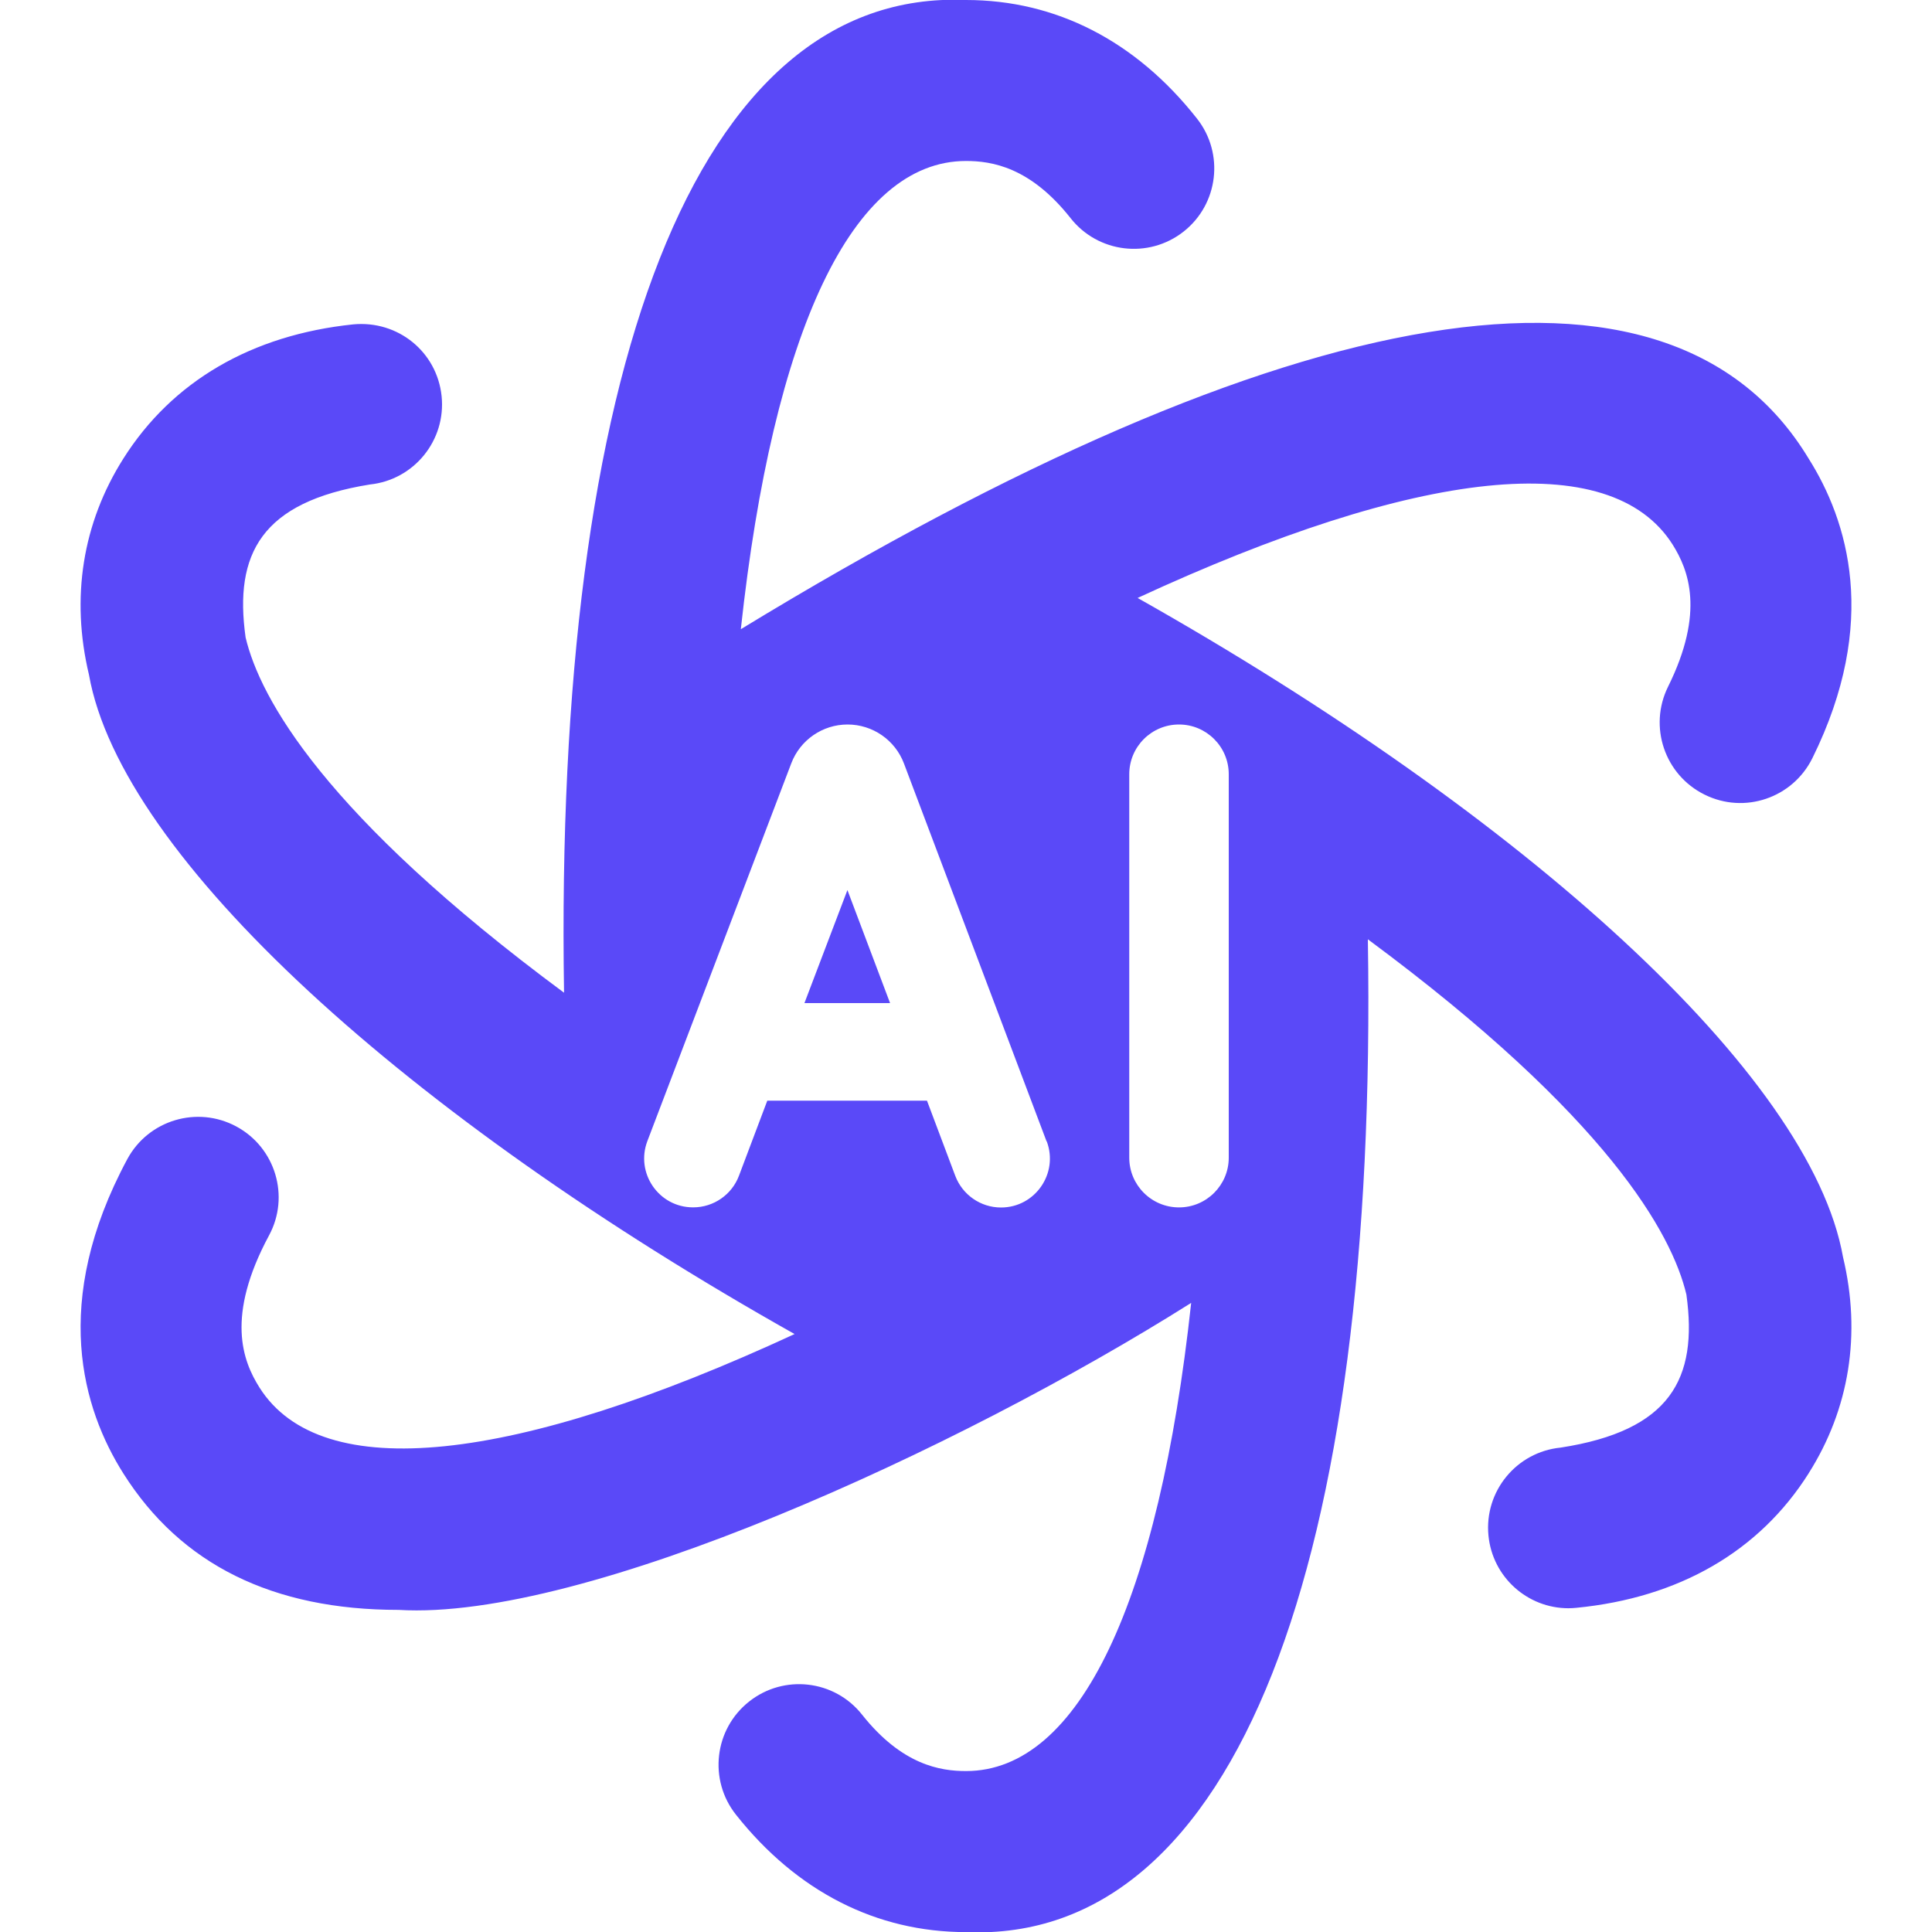 <svg width="40" height="40" viewBox="0 0 40 40" fill="none" xmlns="http://www.w3.org/2000/svg">
<g clip-path="url(#clip0_414_520)">
<path d="M17.545 18.428L18.428 20.768H16.655L17.545 18.428ZM37.445 30.506C36.426 32.118 34.765 33.08 32.638 33.288C32.583 33.293 32.528 33.297 32.473 33.297C31.625 33.297 30.901 32.653 30.817 31.793C30.727 30.877 31.396 30.061 32.312 29.971C34.581 29.62 35.158 28.547 34.915 26.802C34.618 25.55 33.297 23.13 28.32 19.447C28.532 32.337 25.603 40.24 20 40.002C18.145 40.002 16.497 39.161 15.238 37.572C14.665 36.85 14.787 35.801 15.508 35.23C16.228 34.658 17.278 34.778 17.848 35.5C18.678 36.547 19.475 36.668 20 36.668C22.353 36.668 23.991 33.15 24.662 26.975C19.831 30.021 12.101 33.562 8.252 33.331C5.648 33.331 3.745 32.392 2.555 30.508C1.712 29.175 1.042 26.963 2.635 24C3.072 23.188 4.083 22.887 4.892 23.322C5.702 23.758 6.007 24.768 5.57 25.578C4.668 27.255 5.025 28.178 5.372 28.727C6.653 30.755 10.648 30.306 16.451 27.62C8.435 23.111 2.513 17.756 1.842 13.97C1.462 12.377 1.708 10.83 2.555 9.493C3.565 7.895 5.21 6.935 7.312 6.716C8.242 6.628 9.047 7.286 9.143 8.201C9.238 9.116 8.572 9.936 7.657 10.031C5.412 10.393 4.842 11.465 5.085 13.198C5.382 14.45 6.703 16.87 11.678 20.553C11.47 7.665 14.395 -0.237 20 -0C21.863 -0 23.517 0.848 24.782 2.455C25.352 3.178 25.228 4.225 24.505 4.795C23.78 5.365 22.733 5.238 22.165 4.516C21.328 3.456 20.53 3.333 20 3.333C17.646 3.333 16.008 6.851 15.338 13.027C26.701 6.1 34.568 4.731 37.445 9.493C38.25 10.768 38.918 12.878 37.523 15.698C37.115 16.521 36.118 16.863 35.29 16.451C34.465 16.043 34.127 15.043 34.535 14.218C35.305 12.665 34.956 11.795 34.63 11.275C33.345 9.246 29.355 9.695 23.553 12.38C31.565 16.898 37.488 22.238 38.158 26.028C38.538 27.622 38.291 29.168 37.445 30.505V30.506ZM21.668 23.631L18.715 15.806C18.532 15.322 18.067 15 17.548 15C17.03 15 16.567 15.32 16.383 15.803L13.403 23.625C13.152 24.287 13.64 24.997 14.348 24.997H14.353C14.773 24.997 15.152 24.736 15.3 24.341L15.886 22.788H19.192L19.778 24.345C19.927 24.738 20.303 25 20.725 25C21.431 25 21.92 24.293 21.672 23.631H21.668ZM25.44 16.03C25.44 15.461 24.978 15 24.41 15C23.841 15 23.38 15.461 23.38 16.03V23.968C23.38 24.537 23.841 24.998 24.41 24.998C24.978 24.998 25.44 24.537 25.44 23.968V16.03Z" fill="#5A49F8"/>
</g>
<defs>
<clipPath id="clip0_414_520">
<rect width="40" height="40" fill="white"/>
</clipPath>
</defs>
</svg>
